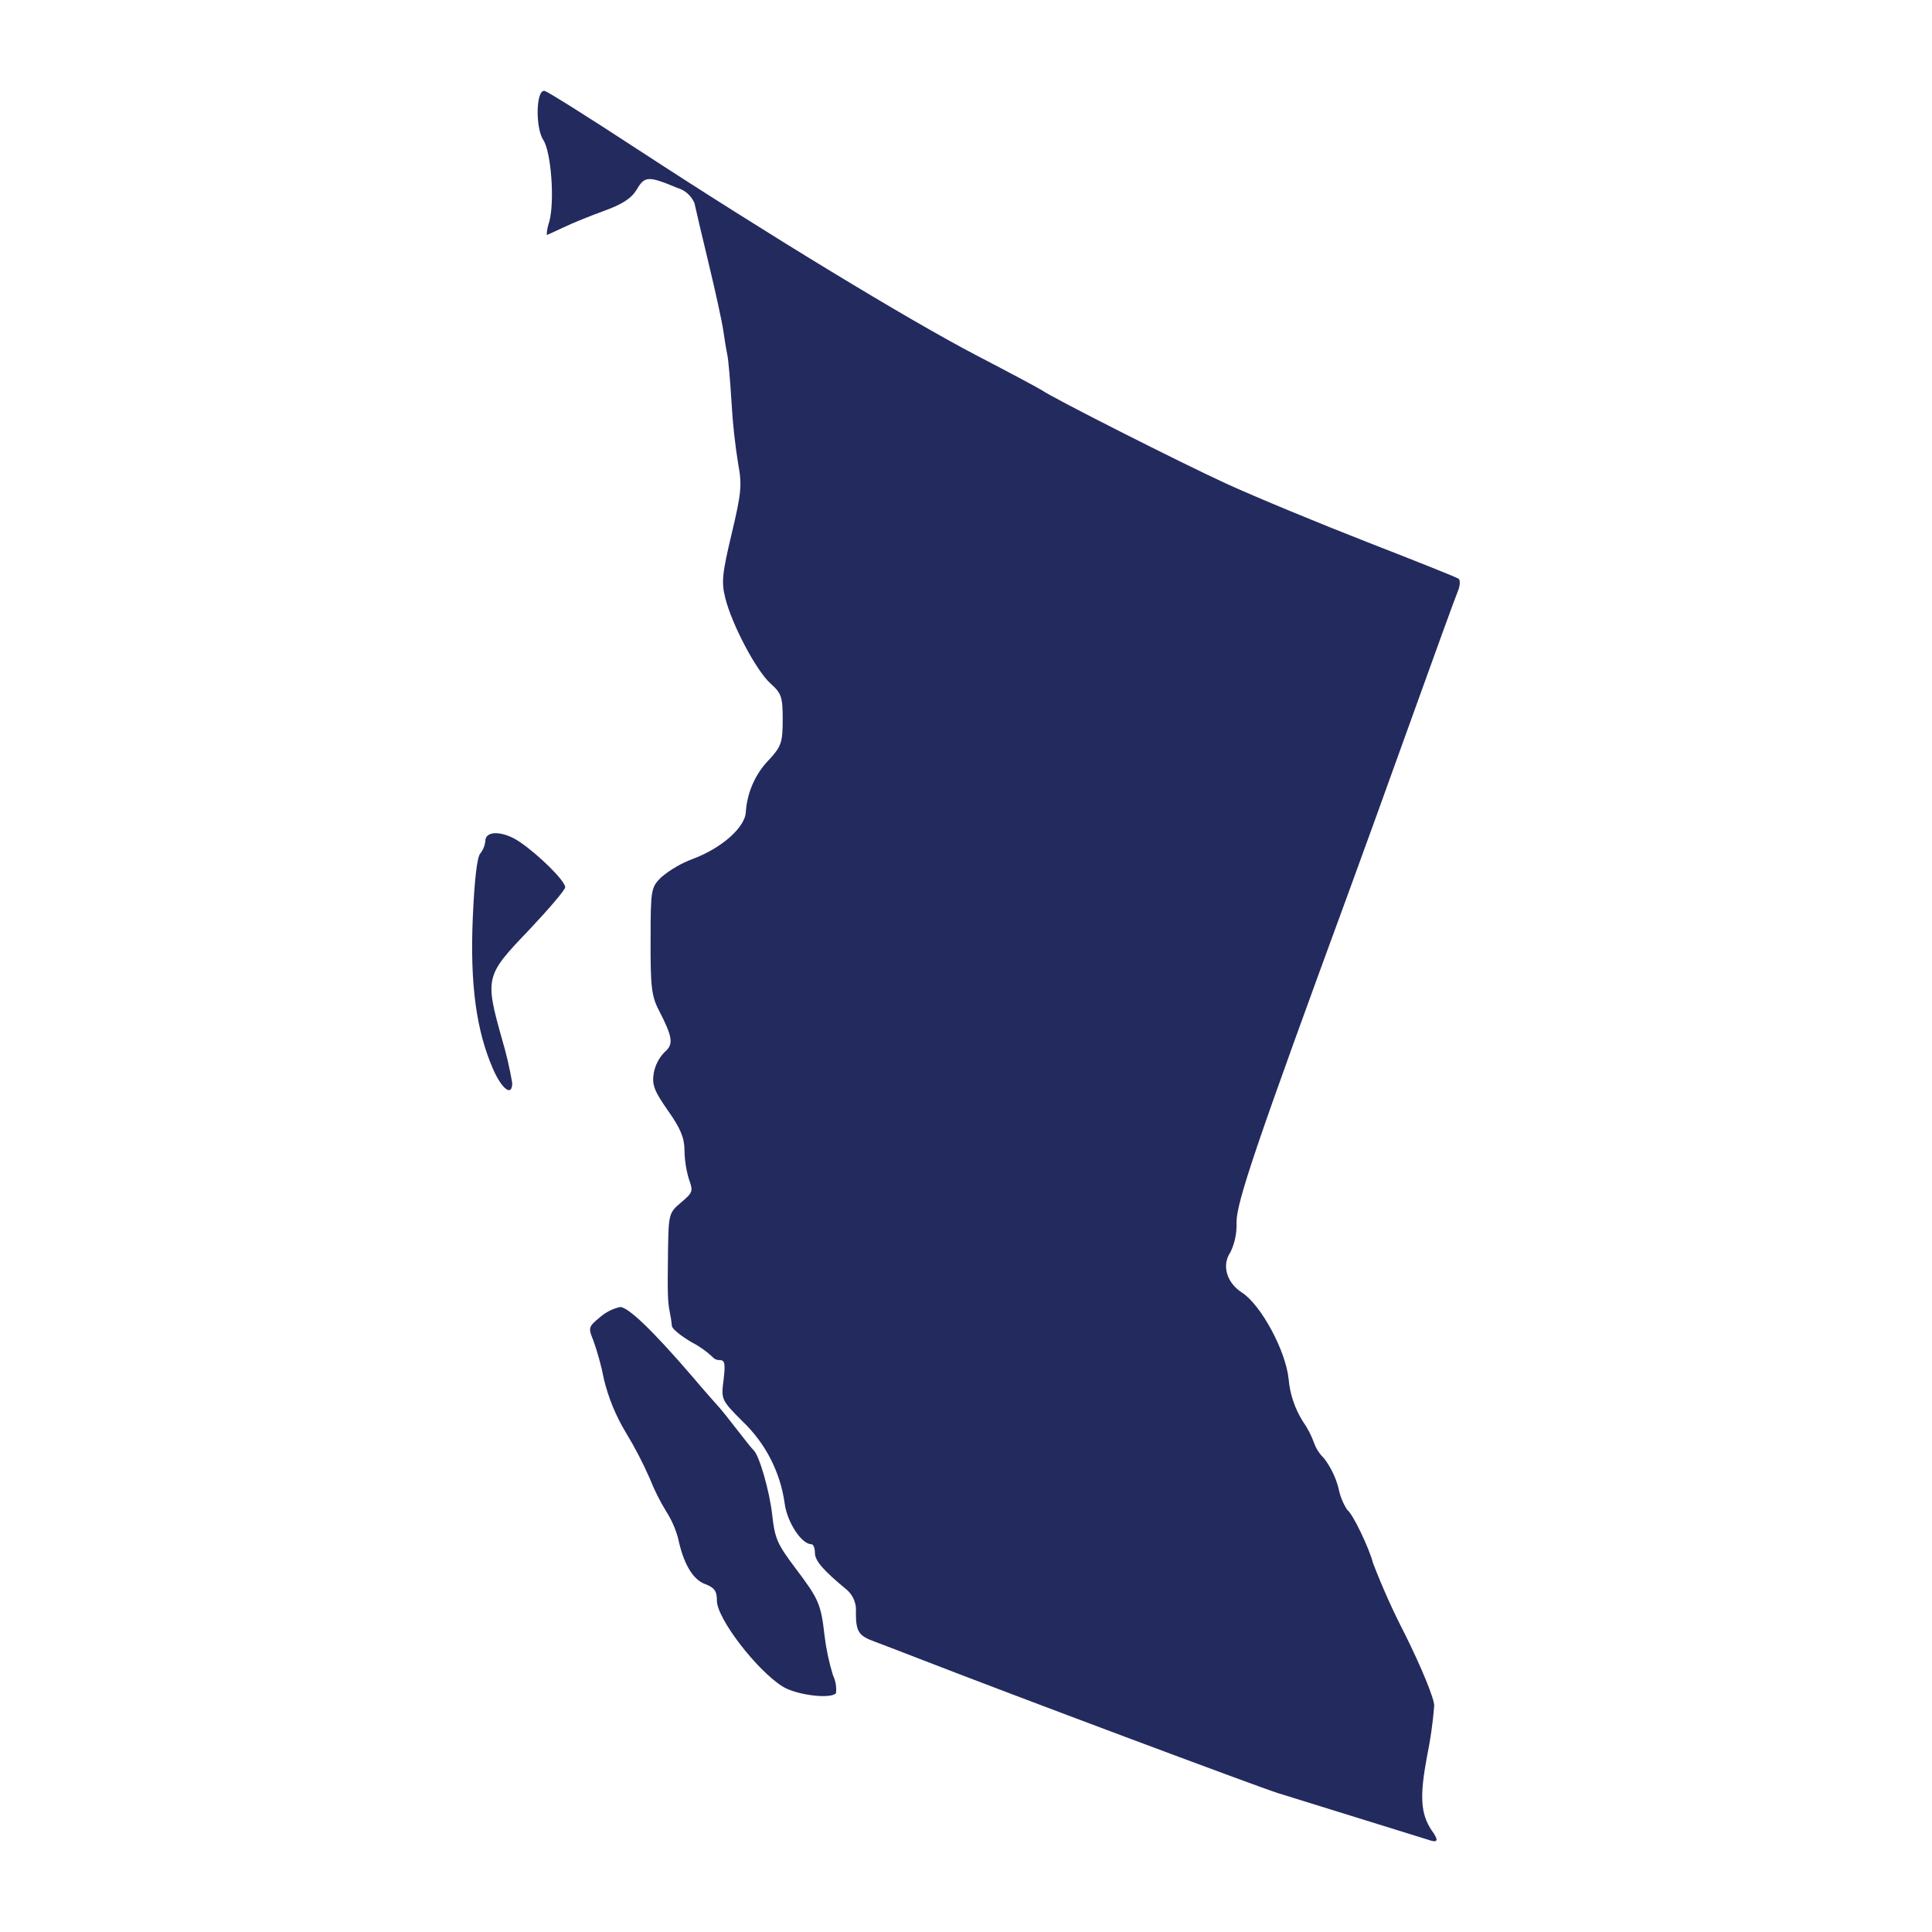<?xml version="1.0" encoding="UTF-8" standalone="no"?>
<!DOCTYPE svg PUBLIC "-//W3C//DTD SVG 1.1//EN" "http://www.w3.org/Graphics/SVG/1.1/DTD/svg11.dtd">
<svg width="100%" height="100%" viewBox="0 0 1100 1100" version="1.1" xmlns="http://www.w3.org/2000/svg" xmlns:xlink="http://www.w3.org/1999/xlink" xml:space="preserve" xmlns:serif="http://www.serif.com/" style="fill-rule:evenodd;clip-rule:evenodd;stroke-linejoin:round;stroke-miterlimit:2;">
    <g transform="matrix(4.167,0,0,4.167,550,550)">
        <g transform="matrix(1,0,0,1,-67.475,-119.585)">
            <clipPath id="_clip1">
                <rect x="0" y="0" width="134.95" height="239.17"/>
            </clipPath>
            <g clip-path="url(#_clip1)">
                <g id="CA-BC">
                    <g transform="matrix(1,0,0,1,-63.99,-10.74)">
                        <path d="M106.37,228.75C102.8,226.48 97.43,219.45 97.43,217.05C97.43,215.72 97.1,215.26 95.78,214.76C94.12,214.14 92.85,211.96 92.12,208.49C91.768,207.206 91.225,205.983 90.51,204.86C89.635,203.435 88.885,201.936 88.27,200.38C87.32,198.213 86.228,196.112 85,194.09C83.635,191.834 82.624,189.382 82,186.82C81.649,185.013 81.164,183.235 80.55,181.5C79.83,179.75 79.87,179.61 81.46,178.31C82.243,177.625 83.185,177.147 84.2,176.92C85.31,176.92 88.64,180.11 94.03,186.37C95.72,188.37 97.36,190.22 97.67,190.55C97.98,190.88 99.11,192.29 100.18,193.68C101.25,195.07 102.25,196.32 102.43,196.47C103.21,197.15 104.63,202.08 104.99,205.35C105.35,208.62 105.72,209.35 108.14,212.58C111.36,216.84 111.64,217.47 112.14,221.84C112.362,223.671 112.747,225.478 113.29,227.24C113.655,228.002 113.797,228.851 113.7,229.69C112.94,230.53 108.22,229.93 106.37,228.75Z" style="fill:rgb(35,42,94);fill-rule:nonzero;"/>
                    </g>
                    <g transform="matrix(1,0,0,1,-63.99,-10.74)">
                        <path d="M195,249.83L174,243.31C170.91,242.31 138.25,230.1 124.8,224.87C122.49,223.97 119.85,222.96 118.93,222.62C116.79,221.84 116.43,221.27 116.42,218.69C116.536,217.535 116.098,216.392 115.24,215.61C111.99,212.92 110.82,211.61 110.82,210.5C110.82,209.86 110.61,209.33 110.34,209.33C108.99,209.33 107.03,206.33 106.69,203.77C106.103,199.517 104.097,195.584 101,192.61C98,189.61 98,189.55 98.34,186.88C98.61,184.69 98.51,184.17 97.82,184.17C97.436,184.189 97.065,184.026 96.82,183.73C95.967,182.939 95.012,182.267 93.98,181.73C92.52,180.89 91.31,179.89 91.28,179.52C91.226,178.915 91.136,178.314 91.01,177.72C90.7,176.21 90.67,175.22 90.75,169.22C90.83,164.22 90.87,164.04 92.53,162.64C94.19,161.24 94.18,161.08 93.61,159.46C93.227,158.177 93.022,156.848 93,155.51C93,153.84 92.46,152.51 90.74,150.08C88.85,147.38 88.54,146.55 88.8,144.96C88.996,143.882 89.508,142.887 90.27,142.1C91.54,141.03 91.42,140.1 89.49,136.35C88.49,134.44 88.35,133.07 88.37,126.87C88.37,119.87 88.43,119.59 89.81,118.21C91.118,117.119 92.603,116.26 94.2,115.67C98.2,114.15 101.39,111.28 101.39,109.16C101.596,106.461 102.764,103.923 104.68,102.01C106.23,100.3 106.42,99.72 106.42,96.65C106.42,93.58 106.26,93.07 104.75,91.72C102.84,90.02 99.49,83.72 98.57,80.03C98.03,77.88 98.15,76.7 99.45,71.25C100.75,65.8 100.88,64.59 100.35,61.8C99.895,58.995 99.588,56.168 99.43,53.33C99.25,50.41 99,47.49 98.86,46.85C98.72,46.21 98.47,44.69 98.3,43.49C98.13,42.29 97.23,38.17 96.3,34.32C95.37,30.47 94.51,26.77 94.36,26.08C93.929,25.066 93.06,24.3 92,24C88.08,22.36 87.56,22.38 86.49,24.21C85.76,25.43 84.57,26.21 82.09,27.12C80.23,27.79 77.71,28.81 76.5,29.39C75.29,29.97 74.24,30.44 74.17,30.44C74.2,29.819 74.321,29.206 74.53,28.62C75.28,25.83 74.79,19.09 73.7,17.44C72.61,15.79 72.7,10.49 73.9,10.76C74.31,10.85 79.96,14.4 86.45,18.65C104.16,30.22 123.51,42 132.93,46.91C137.54,49.31 141.56,51.46 141.87,51.68C143.39,52.75 160.64,61.48 167.03,64.42C171.03,66.25 179.71,69.84 186.32,72.42C192.93,75 198.54,77.22 198.78,77.42C199.02,77.62 198.97,78.42 198.66,79.14C198.35,79.86 195.43,87.91 192.17,96.98C188.91,106.05 185.27,116.11 184.08,119.34C171.14,154.59 168.43,162.57 168.43,165.34C168.49,166.758 168.201,168.169 167.59,169.45C166.38,171.18 167.07,173.6 169.16,174.94C171.76,176.61 175.16,182.88 175.55,186.79C175.731,188.816 176.385,190.772 177.46,192.5C178.127,193.443 178.662,194.472 179.05,195.56C179.33,196.317 179.778,197.001 180.36,197.56C181.291,198.781 181.97,200.175 182.36,201.66C182.564,202.729 182.975,203.748 183.57,204.66C184.28,205.1 186.57,209.9 187.07,211.88C188.344,215.205 189.803,218.457 191.44,221.62C193.75,226.28 195.44,230.41 195.44,231.4C195.253,233.752 194.919,236.09 194.44,238.4C193.44,243.8 193.58,246.13 195.07,248.4C196,249.66 196,250.11 195,249.83Z" style="fill:rgb(35,42,94);fill-rule:nonzero;"/>
                    </g>
                    <g transform="matrix(1,0,0,1,-63.99,-10.74)">
                        <path d="M66.81,144.33C64.54,139.07 63.7,132.82 64.07,123.87C64.29,118.66 64.65,115.55 65.07,114.99C65.476,114.49 65.726,113.881 65.79,113.24C65.79,111.78 68.22,111.84 70.46,113.35C73.13,115.16 76.7,118.71 76.7,119.56C76.7,119.93 74.44,122.56 71.7,125.47C65.82,131.6 65.7,131.91 68.06,140.29C68.645,142.261 69.112,144.264 69.46,146.29C69.48,148.25 68.05,147.19 66.81,144.33Z" style="fill:rgb(35,42,94);fill-rule:nonzero;"/>
                    </g>
                </g>
            </g>
        </g>
    </g>
</svg>
